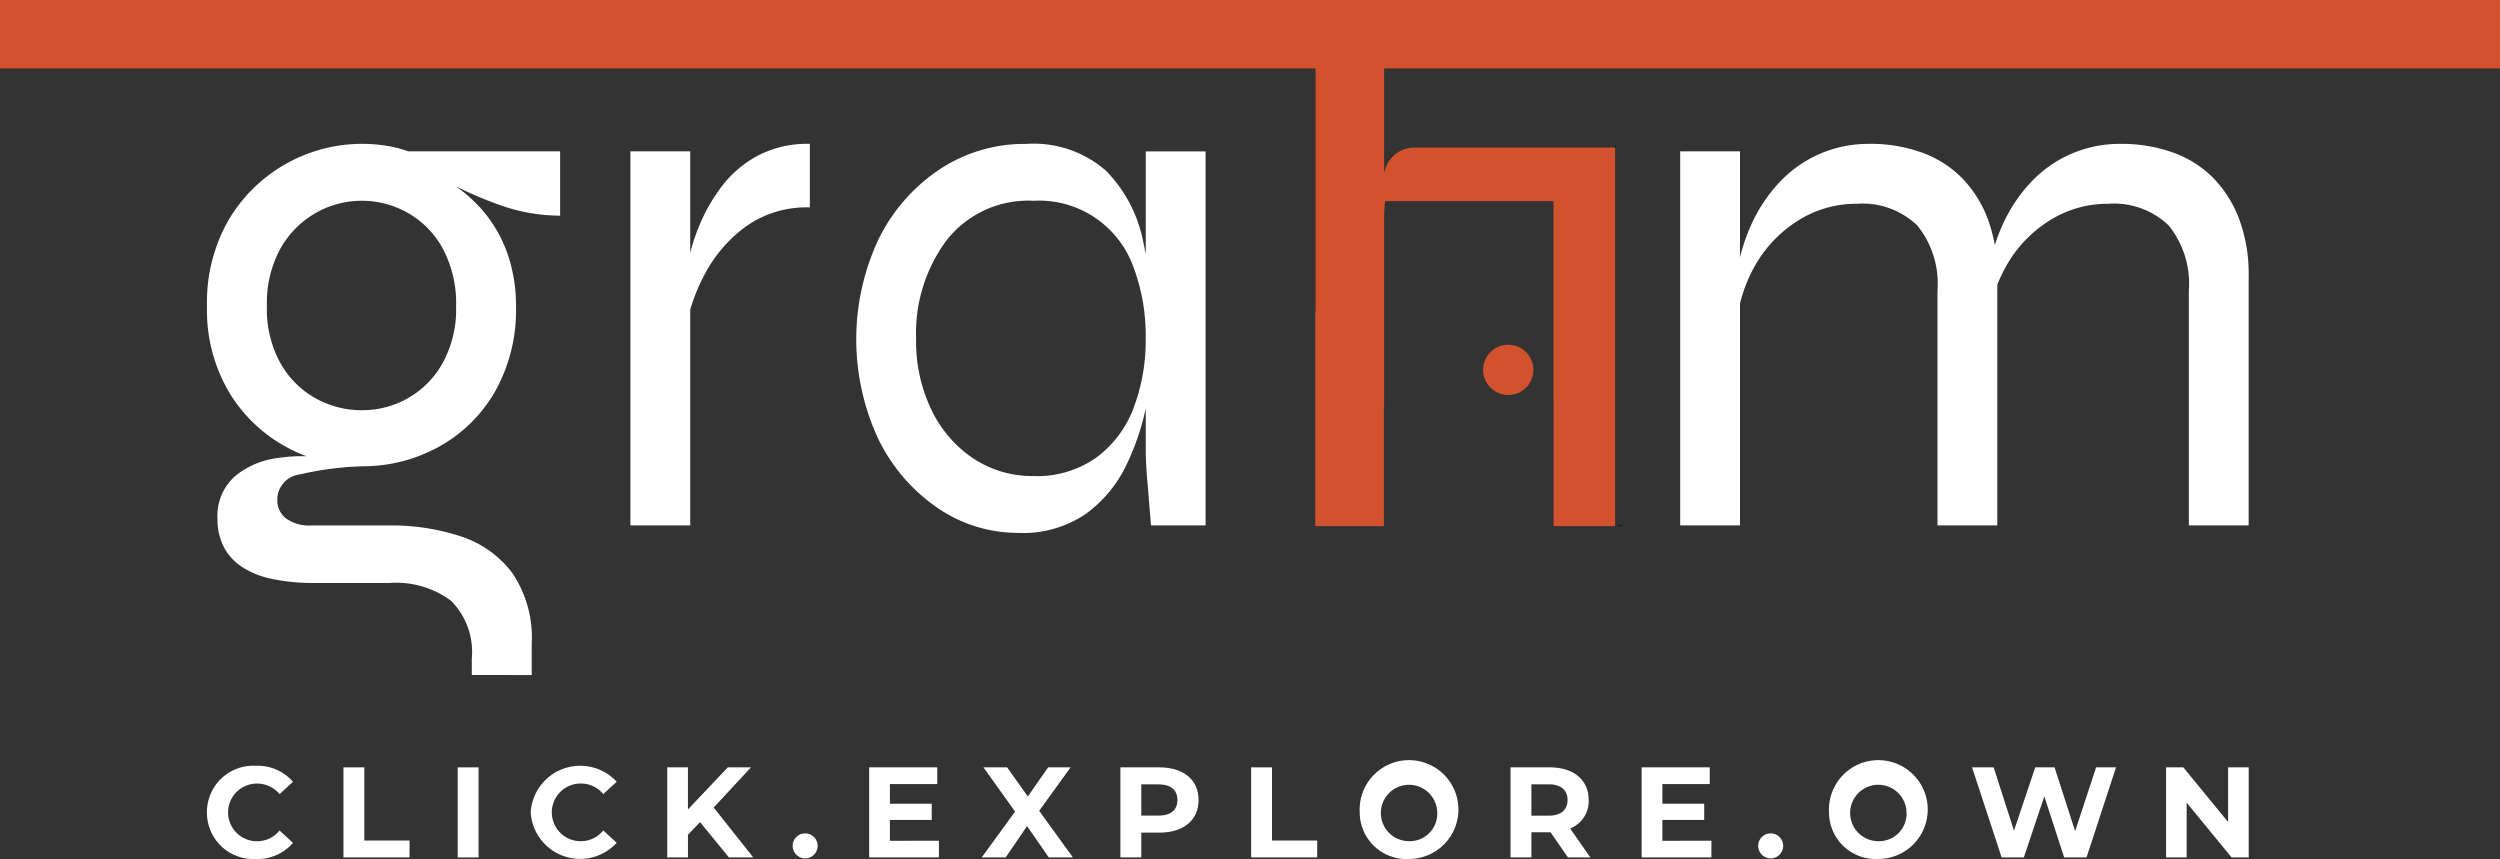 <svg height="56.004" viewBox="0 0 162.992 56.004" width="162.992" xmlns="http://www.w3.org/2000/svg"><rect x="0" y="0" width="162.992" height="56.004" fill="#333333" stroke="none"/><path d="m23.591 30.4a10.2 10.2 0 0 1 -4.9-1.244 9.8 9.8 0 0 1 -3.755-3.584 10.5 10.5 0 0 1 -1.44-5.609 10.772 10.772 0 0 1 1.414-5.632 10.119 10.119 0 0 1 10.27-4.831 8.206 8.206 0 0 1 1.439.366h9.9v4.194a11.748 11.748 0 0 1 -4.169-.78 25.355 25.355 0 0 1 -3.536-1.609l-.195-.2a9.9 9.9 0 0 1 2.8 2.195 8.819 8.819 0 0 1 1.661 2.856 10.258 10.258 0 0 1 .561 3.438 10.8 10.8 0 0 1 -1.39 5.608 9.506 9.506 0 0 1 -3.682 3.584 10.258 10.258 0 0 1 -4.974 1.248m7.165 13.606v-1.072a4.737 4.737 0 0 0 -1.341-3.755 5.977 5.977 0 0 0 -4.019-1.171h-4.881a12.911 12.911 0 0 1 -2.8-.268 5.645 5.645 0 0 1 -1.975-.8 3.482 3.482 0 0 1 -1.17-1.316 3.87 3.87 0 0 1 -.394-1.76 3.471 3.471 0 0 1 1.122-2.8 5.415 5.415 0 0 1 2.778-1.2 10.4 10.4 0 0 1 3.17 0l2.341.537a20.845 20.845 0 0 0 -4.072.536 1.653 1.653 0 0 0 -1.439 1.663 1.48 1.48 0 0 0 .561 1.195 2.593 2.593 0 0 0 1.683.463h5.076a14.424 14.424 0 0 1 4.633.707 6.841 6.841 0 0 1 3.365 2.39 7.5 7.5 0 0 1 1.268 4.609v2.048zm-7.169-17.263a5.967 5.967 0 0 0 5.267-3.072 7.267 7.267 0 0 0 .878-3.706 7.58 7.58 0 0 0 -.854-3.73 5.93 5.93 0 0 0 -2.268-2.341 6.082 6.082 0 0 0 -6.047 0 6.153 6.153 0 0 0 -2.287 2.315 7.388 7.388 0 0 0 -.878 3.755 7.267 7.267 0 0 0 .878 3.706 5.959 5.959 0 0 0 2.287 2.294 6.162 6.162 0 0 0 3.023.78" fill="#fff"/><path d="m41.1 9.865h3.9v24.388h-3.9zm11.7 3.658a6.825 6.825 0 0 0 -4.17 1.243 9 9 0 0 0 -2.633 3.024 11.646 11.646 0 0 0 -1.244 3.438l-.053-2.828a8.906 8.906 0 0 1 .2-1.463 11.9 11.9 0 0 1 .731-2.316 11.337 11.337 0 0 1 1.439-2.487 7.242 7.242 0 0 1 2.316-1.975 6.971 6.971 0 0 1 3.414-.781z" fill="#fff"/><path d="m66.407 34.741a9.238 9.238 0 0 1 -5.291-1.633 11.578 11.578 0 0 1 -3.853-4.487 15.39 15.39 0 0 1 .025-13.045 11.608 11.608 0 0 1 3.974-4.535 10 10 0 0 1 5.633-1.658 7.161 7.161 0 0 1 5.194 1.731 9.073 9.073 0 0 1 2.438 4.609 28.7 28.7 0 0 1 .658 6.388 22.914 22.914 0 0 1 -.39 4.023 16.078 16.078 0 0 1 -1.341 4.145 8.448 8.448 0 0 1 -2.654 3.221 7.269 7.269 0 0 1 -4.389 1.244m.976-3.706a6.7 6.7 0 0 0 4.113-1.222 7.152 7.152 0 0 0 2.414-3.243 12.308 12.308 0 0 0 .78-4.462 12.678 12.678 0 0 0 -.8-4.706 6.535 6.535 0 0 0 -6.51-4.316 6.762 6.762 0 0 0 -5.657 2.56 10.175 10.175 0 0 0 -2 6.462 10.258 10.258 0 0 0 1 4.609 7.9 7.9 0 0 0 2.731 3.17 6.946 6.946 0 0 0 3.926 1.146m7.316-21.165h3.9v24.382h-3.56q-.14-1.753-.24-2.926t-.1-1.951z" fill="#fff"/><path d="m109.542 9.865h3.9v24.388h-3.9zm12.289-.488a9.936 9.936 0 0 1 3.512.585 6.989 6.989 0 0 1 2.633 1.707 7.752 7.752 0 0 1 1.658 2.706 10.3 10.3 0 0 1 .584 3.59v16.288h-3.9v-15.312a6.03 6.03 0 0 0 -1.318-4.241 5.146 5.146 0 0 0 -3.95-1.414 7.077 7.077 0 0 0 -3.706 1.024 8.279 8.279 0 0 0 -2.8 2.8 9.645 9.645 0 0 0 -1.341 4.121l-.049-2.828a12.427 12.427 0 0 1 1-3.707 10.167 10.167 0 0 1 1.9-2.853 7.916 7.916 0 0 1 5.779-2.463m16.386 0a9.953 9.953 0 0 1 3.511.585 6.977 6.977 0 0 1 2.633 1.707 7.752 7.752 0 0 1 1.658 2.706 10.29 10.29 0 0 1 .585 3.584v16.291h-3.9v-15.312a6.03 6.03 0 0 0 -1.316-4.241 5.146 5.146 0 0 0 -3.95-1.414 7.077 7.077 0 0 0 -3.706 1.024 8.261 8.261 0 0 0 -2.8 2.8 9.645 9.645 0 0 0 -1.341 4.121l-.049-2.828a12.4 12.4 0 0 1 1-3.707 10.167 10.167 0 0 1 1.9-2.853 7.916 7.916 0 0 1 5.779-2.463" fill="#fff"/><path d="m99.971 24.116a1.638 1.638 0 1 1 -1.638-1.638 1.638 1.638 0 0 1 1.638 1.638" fill="#d2522e"/><path d="m162.992 4.459v-4.459h-162.992v4.459h85.772v15.865h-.019v13.976h4.473v-7.854h.016v-12.114c0-.407.02-.815.06-1.22h10.981v13.334h.005v7.854h4.01v-24.681h-13.073a1.977 1.977 0 0 0 -.878.2 2 2 0 0 0 -.974 1.032 1.866 1.866 0 0 0 -.131.47v-6.862z" fill="#d2522e"/><path d="m105.76 34.191v.109h-.46z" fill="#1a1818"/><path d="m105.364 9.619h-.064v-.238l.065.238" fill="#1a1818"/><g fill="#fff"><path d="m13.492 52.966a3.018 3.018 0 0 1 3.189-3.038 3.035 3.035 0 0 1 2.419 1.041l-.873.806a1.893 1.893 0 0 0 -1.477-.689 1.88 1.88 0 0 0 0 3.76 1.875 1.875 0 0 0 1.477-.7l.873.806a3.021 3.021 0 0 1 -2.427 1.048 3.016 3.016 0 0 1 -3.181-3.038"/><path d="m22.392 50.029h1.36v4.771h2.948v1.1h-4.308z"/><path d="m29.84 50.029h1.36v5.874h-1.36z"/><path d="m34.6 52.966a3.235 3.235 0 0 1 5.606-2l-.873.806a1.893 1.893 0 0 0 -1.477-.689 1.88 1.88 0 0 0 0 3.76 1.875 1.875 0 0 0 1.477-.7l.873.806a3.23 3.23 0 0 1 -5.606-1.99"/><path d="m45.641 53.6-.789.823v1.477h-1.352v-5.871h1.351v2.744l2.6-2.744h1.51l-2.431 2.618 2.577 3.253h-1.586z"/><path d="m51.679 55.148a.814.814 0 0 1 1.628 0 .814.814 0 1 1 -1.628 0"/><path d="m61.215 54.813v1.087h-4.548v-5.871h4.439v1.091h-3.088v1.28h2.727v1.057h-2.727v1.36z"/><path d="m68.378 55.9-1.418-2.04-1.393 2.04h-1.561l2.173-2.988-2.064-2.886h1.544l1.351 1.9 1.326-1.9h1.464l-2.048 2.836 2.196 3.038z"/><path d="m78.143 52.16c0 1.31-.982 2.124-2.552 2.124h-1.183v1.616h-1.36v-5.871h2.543c1.57 0 2.552.814 2.552 2.131m-1.377 0c0-.646-.42-1.023-1.25-1.023h-1.108v2.039h1.108c.83 0 1.25-.377 1.25-1.016"/><path d="m81.571 50.029h1.36v4.771h2.946v1.1h-4.306z"/><path d="m88.65 52.966a3.22 3.22 0 1 1 3.214 3.034 3.039 3.039 0 0 1 -3.214-3.038m5.052 0a1.838 1.838 0 1 0 -1.838 1.88 1.792 1.792 0 0 0 1.838-1.88"/><path d="m102.225 55.9-1.133-1.637h-1.25v1.637h-1.36v-5.871h2.543c1.569 0 2.551.814 2.551 2.131a1.912 1.912 0 0 1 -1.208 1.855l1.318 1.888zm-1.276-4.766h-1.107v2.047h1.107c.831 0 1.25-.385 1.25-1.024s-.419-1.023-1.25-1.023"/><path d="m111.578 54.813v1.087h-4.548v-5.871h4.439v1.091h-3.088v1.28h2.728v1.057h-2.728v1.36z"/><path d="m114.629 55.148a.814.814 0 0 1 1.628 0 .814.814 0 1 1 -1.628 0"/><path d="m119.247 52.966a3.22 3.22 0 1 1 3.214 3.034 3.039 3.039 0 0 1 -3.214-3.038m5.052 0a1.838 1.838 0 1 0 -1.838 1.88 1.792 1.792 0 0 0 1.838-1.88"/><path d="m137.958 50.029-1.922 5.871h-1.46l-1.293-3.978-1.335 3.978h-1.448l-1.93-5.874h1.409l1.327 4.129 1.384-4.129h1.259l1.343 4.163 1.368-4.163z"/><path d="m146.608 50.029v5.871h-1.116l-2.929-3.567v3.567h-1.342v-5.871h1.124l2.92 3.566v-3.566z"/></g></svg>